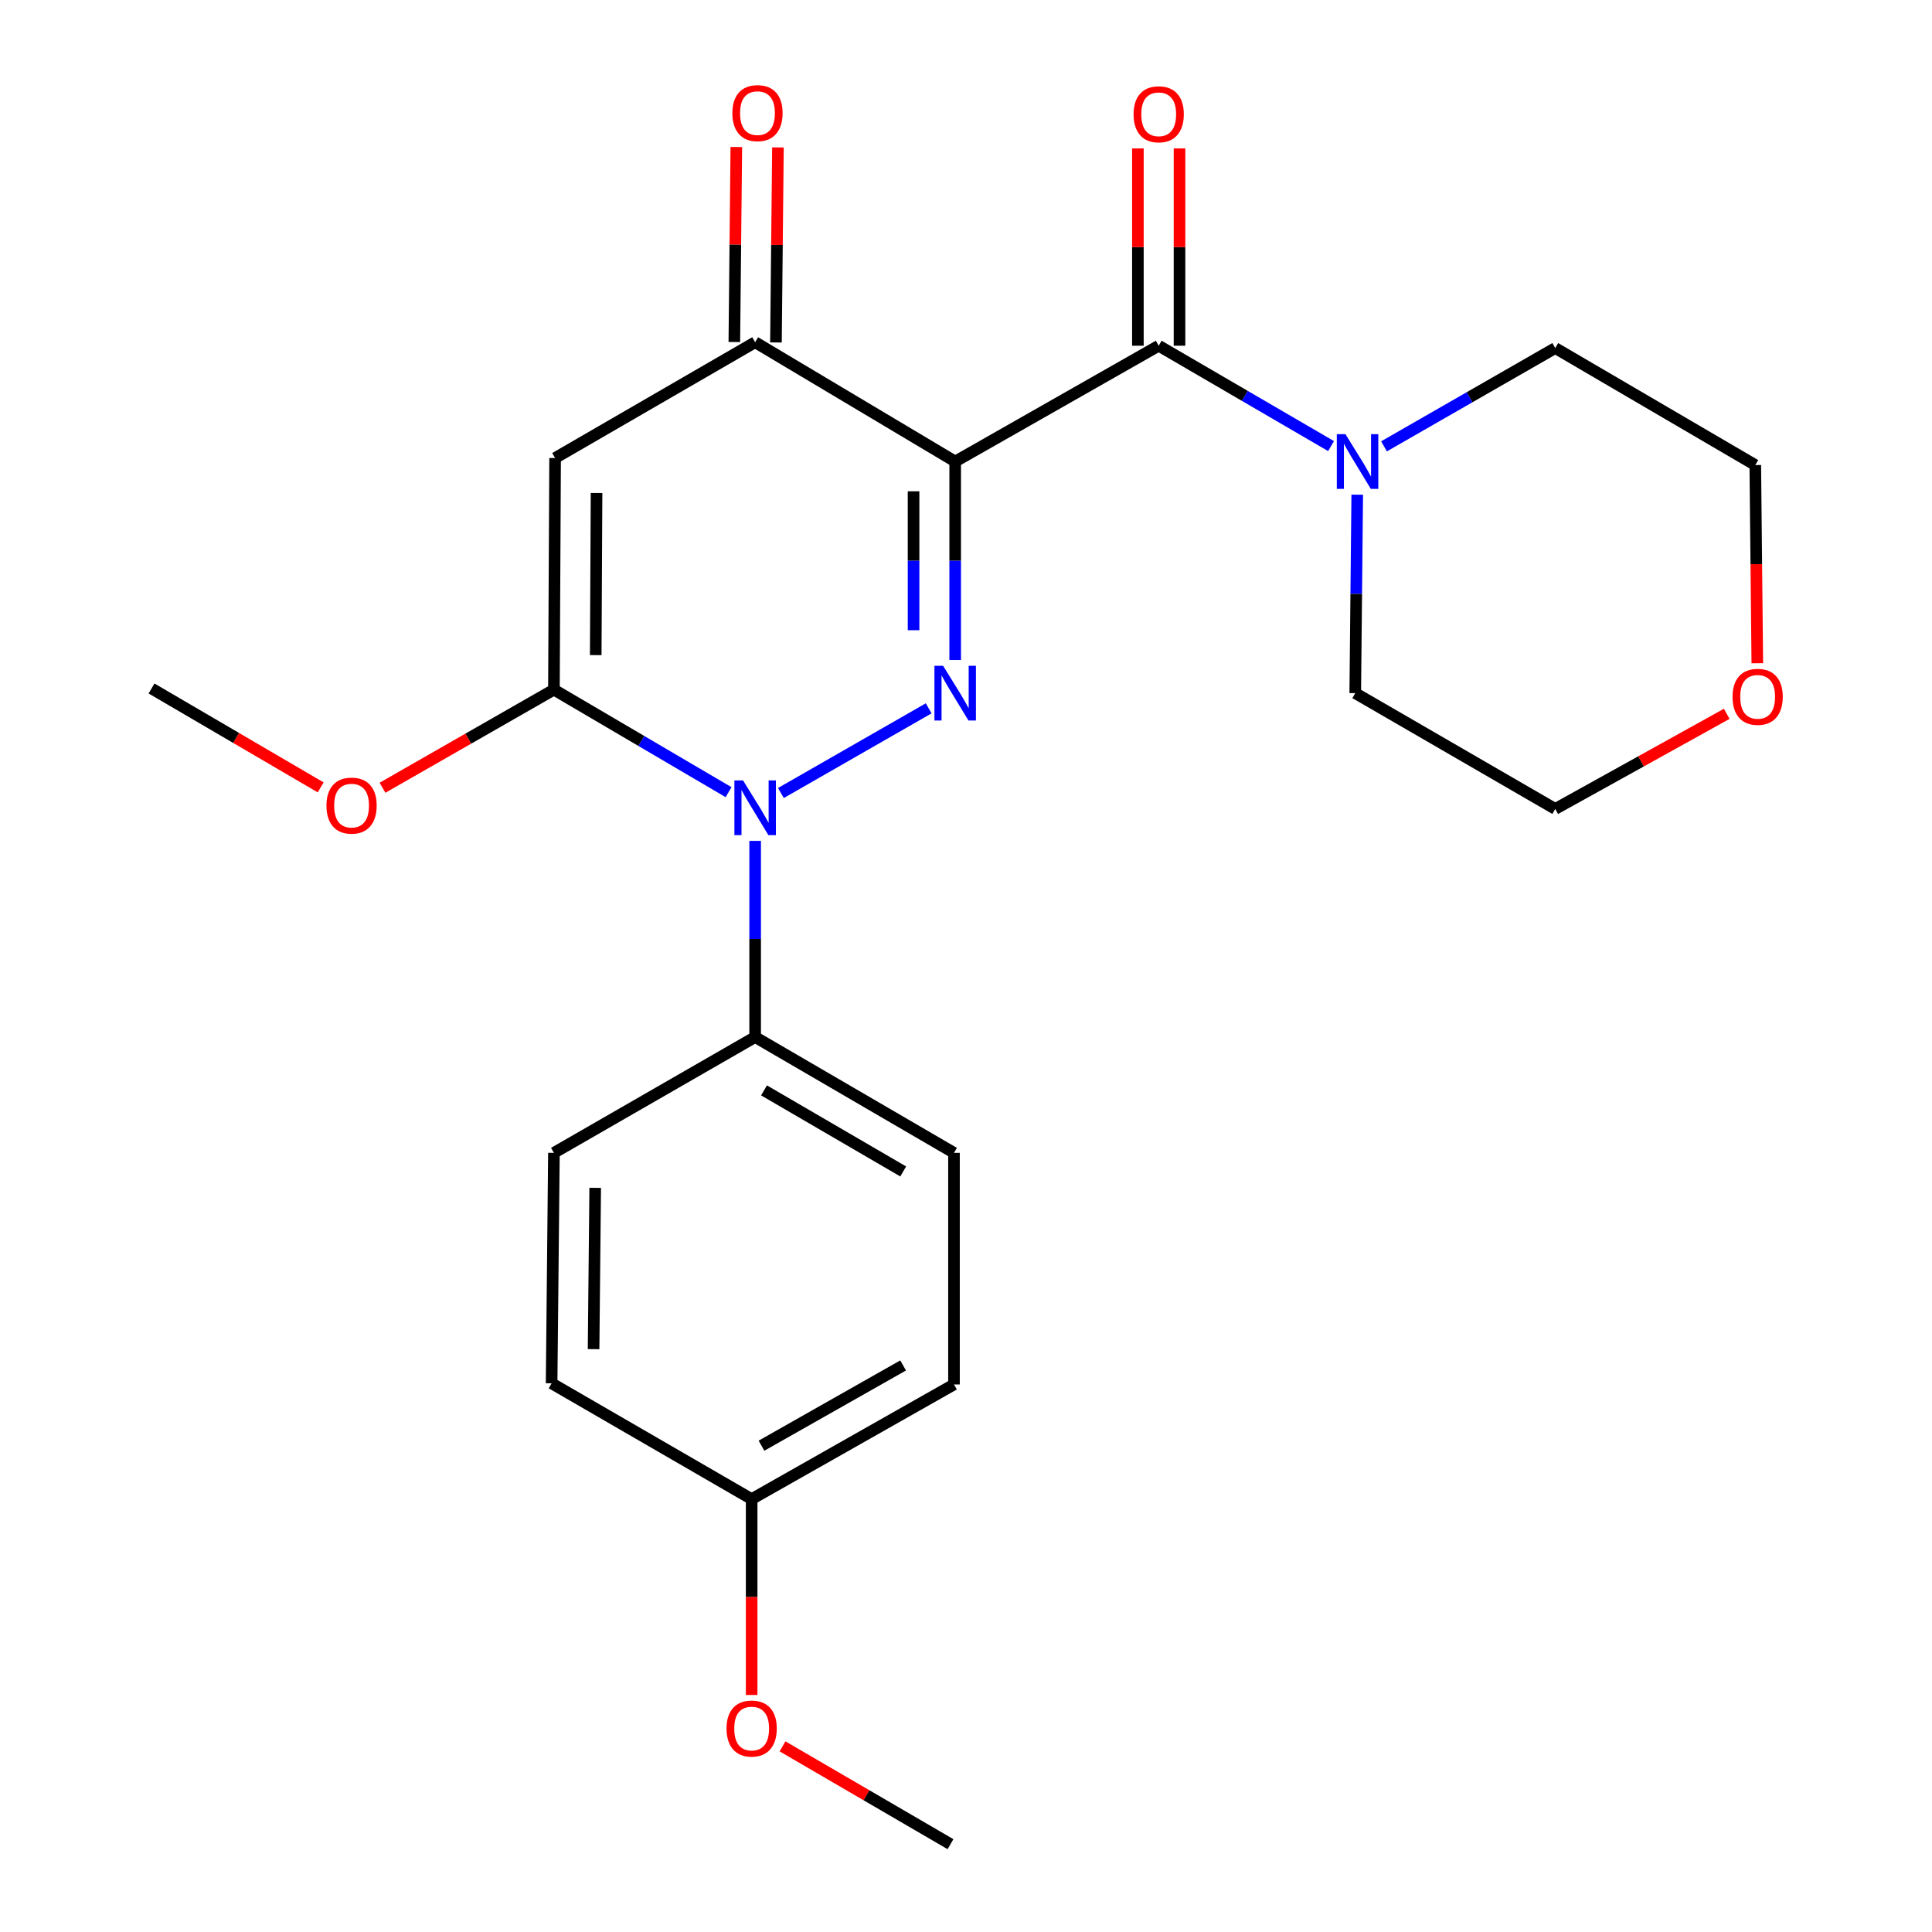 <?xml version='1.0' encoding='iso-8859-1'?>
<svg version='1.1' baseProfile='full'
              xmlns='http://www.w3.org/2000/svg'
                      xmlns:rdkit='http://www.rdkit.org/xml'
                      xmlns:xlink='http://www.w3.org/1999/xlink'
                  xml:space='preserve'
width='1000px' height='1000px' viewBox='0 0 1000 1000'>
<!-- END OF HEADER -->
<rect style='opacity:1.0;fill:#FFFFFF;stroke:none' width='1000' height='1000' x='0' y='0'> </rect>
<path class='bond-0' d='M 494.403,238.887 L 494.403,290.248' style='fill:none;fill-rule:evenodd;stroke:#000000;stroke-width:6px;stroke-linecap:butt;stroke-linejoin:miter;stroke-opacity:1' />
<path class='bond-0' d='M 494.403,290.248 L 494.403,341.609' style='fill:none;fill-rule:evenodd;stroke:#0000FF;stroke-width:6px;stroke-linecap:butt;stroke-linejoin:miter;stroke-opacity:1' />
<path class='bond-0' d='M 472.86,254.295 L 472.86,290.248' style='fill:none;fill-rule:evenodd;stroke:#000000;stroke-width:6px;stroke-linecap:butt;stroke-linejoin:miter;stroke-opacity:1' />
<path class='bond-0' d='M 472.86,290.248 L 472.86,326.2' style='fill:none;fill-rule:evenodd;stroke:#0000FF;stroke-width:6px;stroke-linecap:butt;stroke-linejoin:miter;stroke-opacity:1' />
<path class='bond-4' d='M 494.403,238.887 L 599.74,178.947' style='fill:none;fill-rule:evenodd;stroke:#000000;stroke-width:6px;stroke-linecap:butt;stroke-linejoin:miter;stroke-opacity:1' />
<path class='bond-5' d='M 494.403,238.887 L 390.862,177.14' style='fill:none;fill-rule:evenodd;stroke:#000000;stroke-width:6px;stroke-linecap:butt;stroke-linejoin:miter;stroke-opacity:1' />
<path class='bond-1' d='M 480.68,366.631 L 404.19,410.468' style='fill:none;fill-rule:evenodd;stroke:#0000FF;stroke-width:6px;stroke-linecap:butt;stroke-linejoin:miter;stroke-opacity:1' />
<path class='bond-7' d='M 390.862,435.233 L 390.862,486.005' style='fill:none;fill-rule:evenodd;stroke:#0000FF;stroke-width:6px;stroke-linecap:butt;stroke-linejoin:miter;stroke-opacity:1' />
<path class='bond-7' d='M 390.862,486.005 L 390.862,536.777' style='fill:none;fill-rule:evenodd;stroke:#000000;stroke-width:6px;stroke-linecap:butt;stroke-linejoin:miter;stroke-opacity:1' />
<path class='bond-24' d='M 377.102,410.028 L 331.906,383.493' style='fill:none;fill-rule:evenodd;stroke:#0000FF;stroke-width:6px;stroke-linecap:butt;stroke-linejoin:miter;stroke-opacity:1' />
<path class='bond-24' d='M 331.906,383.493 L 286.71,356.958' style='fill:none;fill-rule:evenodd;stroke:#000000;stroke-width:6px;stroke-linecap:butt;stroke-linejoin:miter;stroke-opacity:1' />
<path class='bond-2' d='M 286.71,356.958 L 287.32,237.08' style='fill:none;fill-rule:evenodd;stroke:#000000;stroke-width:6px;stroke-linecap:butt;stroke-linejoin:miter;stroke-opacity:1' />
<path class='bond-2' d='M 308.345,339.086 L 308.772,255.171' style='fill:none;fill-rule:evenodd;stroke:#000000;stroke-width:6px;stroke-linecap:butt;stroke-linejoin:miter;stroke-opacity:1' />
<path class='bond-10' d='M 286.71,356.958 L 242.349,382.345' style='fill:none;fill-rule:evenodd;stroke:#000000;stroke-width:6px;stroke-linecap:butt;stroke-linejoin:miter;stroke-opacity:1' />
<path class='bond-10' d='M 242.349,382.345 L 197.988,407.732' style='fill:none;fill-rule:evenodd;stroke:#FF0000;stroke-width:6px;stroke-linecap:butt;stroke-linejoin:miter;stroke-opacity:1' />
<path class='bond-3' d='M 287.32,237.08 L 390.862,177.14' style='fill:none;fill-rule:evenodd;stroke:#000000;stroke-width:6px;stroke-linecap:butt;stroke-linejoin:miter;stroke-opacity:1' />
<path class='bond-6' d='M 599.74,178.947 L 644.347,204.923' style='fill:none;fill-rule:evenodd;stroke:#000000;stroke-width:6px;stroke-linecap:butt;stroke-linejoin:miter;stroke-opacity:1' />
<path class='bond-6' d='M 644.347,204.923 L 688.953,230.899' style='fill:none;fill-rule:evenodd;stroke:#0000FF;stroke-width:6px;stroke-linecap:butt;stroke-linejoin:miter;stroke-opacity:1' />
<path class='bond-8' d='M 610.512,178.947 L 610.512,127.886' style='fill:none;fill-rule:evenodd;stroke:#000000;stroke-width:6px;stroke-linecap:butt;stroke-linejoin:miter;stroke-opacity:1' />
<path class='bond-8' d='M 610.512,127.886 L 610.512,76.826' style='fill:none;fill-rule:evenodd;stroke:#FF0000;stroke-width:6px;stroke-linecap:butt;stroke-linejoin:miter;stroke-opacity:1' />
<path class='bond-8' d='M 588.968,178.947 L 588.968,127.886' style='fill:none;fill-rule:evenodd;stroke:#000000;stroke-width:6px;stroke-linecap:butt;stroke-linejoin:miter;stroke-opacity:1' />
<path class='bond-8' d='M 588.968,127.886 L 588.968,76.826' style='fill:none;fill-rule:evenodd;stroke:#FF0000;stroke-width:6px;stroke-linecap:butt;stroke-linejoin:miter;stroke-opacity:1' />
<path class='bond-9' d='M 401.633,177.25 L 402.147,126.778' style='fill:none;fill-rule:evenodd;stroke:#000000;stroke-width:6px;stroke-linecap:butt;stroke-linejoin:miter;stroke-opacity:1' />
<path class='bond-9' d='M 402.147,126.778 L 402.661,76.307' style='fill:none;fill-rule:evenodd;stroke:#FF0000;stroke-width:6px;stroke-linecap:butt;stroke-linejoin:miter;stroke-opacity:1' />
<path class='bond-9' d='M 380.09,177.03 L 380.605,126.559' style='fill:none;fill-rule:evenodd;stroke:#000000;stroke-width:6px;stroke-linecap:butt;stroke-linejoin:miter;stroke-opacity:1' />
<path class='bond-9' d='M 380.605,126.559 L 381.119,76.087' style='fill:none;fill-rule:evenodd;stroke:#FF0000;stroke-width:6px;stroke-linecap:butt;stroke-linejoin:miter;stroke-opacity:1' />
<path class='bond-17' d='M 702.5,256.044 L 701.987,307.405' style='fill:none;fill-rule:evenodd;stroke:#0000FF;stroke-width:6px;stroke-linecap:butt;stroke-linejoin:miter;stroke-opacity:1' />
<path class='bond-17' d='M 701.987,307.405 L 701.474,358.766' style='fill:none;fill-rule:evenodd;stroke:#000000;stroke-width:6px;stroke-linecap:butt;stroke-linejoin:miter;stroke-opacity:1' />
<path class='bond-18' d='M 716.361,231.029 L 760.676,205.593' style='fill:none;fill-rule:evenodd;stroke:#0000FF;stroke-width:6px;stroke-linecap:butt;stroke-linejoin:miter;stroke-opacity:1' />
<path class='bond-18' d='M 760.676,205.593 L 804.992,180.156' style='fill:none;fill-rule:evenodd;stroke:#000000;stroke-width:6px;stroke-linecap:butt;stroke-linejoin:miter;stroke-opacity:1' />
<path class='bond-12' d='M 390.862,536.777 L 493.781,596.716' style='fill:none;fill-rule:evenodd;stroke:#000000;stroke-width:6px;stroke-linecap:butt;stroke-linejoin:miter;stroke-opacity:1' />
<path class='bond-12' d='M 395.457,564.384 L 467.501,606.342' style='fill:none;fill-rule:evenodd;stroke:#000000;stroke-width:6px;stroke-linecap:butt;stroke-linejoin:miter;stroke-opacity:1' />
<path class='bond-13' d='M 390.862,536.777 L 286.71,596.716' style='fill:none;fill-rule:evenodd;stroke:#000000;stroke-width:6px;stroke-linecap:butt;stroke-linejoin:miter;stroke-opacity:1' />
<path class='bond-22' d='M 165.973,407.544 L 122.201,381.952' style='fill:none;fill-rule:evenodd;stroke:#FF0000;stroke-width:6px;stroke-linecap:butt;stroke-linejoin:miter;stroke-opacity:1' />
<path class='bond-22' d='M 122.201,381.952 L 78.43,356.36' style='fill:none;fill-rule:evenodd;stroke:#000000;stroke-width:6px;stroke-linecap:butt;stroke-linejoin:miter;stroke-opacity:1' />
<path class='bond-11' d='M 909.578,343.28 L 909.056,291.999' style='fill:none;fill-rule:evenodd;stroke:#FF0000;stroke-width:6px;stroke-linecap:butt;stroke-linejoin:miter;stroke-opacity:1' />
<path class='bond-11' d='M 909.056,291.999 L 908.534,240.718' style='fill:none;fill-rule:evenodd;stroke:#000000;stroke-width:6px;stroke-linecap:butt;stroke-linejoin:miter;stroke-opacity:1' />
<path class='bond-25' d='M 893.759,369.469 L 849.376,394.087' style='fill:none;fill-rule:evenodd;stroke:#FF0000;stroke-width:6px;stroke-linecap:butt;stroke-linejoin:miter;stroke-opacity:1' />
<path class='bond-25' d='M 849.376,394.087 L 804.992,418.705' style='fill:none;fill-rule:evenodd;stroke:#000000;stroke-width:6px;stroke-linecap:butt;stroke-linejoin:miter;stroke-opacity:1' />
<path class='bond-16' d='M 493.781,596.716 L 493.781,716.595' style='fill:none;fill-rule:evenodd;stroke:#000000;stroke-width:6px;stroke-linecap:butt;stroke-linejoin:miter;stroke-opacity:1' />
<path class='bond-15' d='M 286.71,596.716 L 285.513,715.997' style='fill:none;fill-rule:evenodd;stroke:#000000;stroke-width:6px;stroke-linecap:butt;stroke-linejoin:miter;stroke-opacity:1' />
<path class='bond-15' d='M 308.073,614.824 L 307.235,698.321' style='fill:none;fill-rule:evenodd;stroke:#000000;stroke-width:6px;stroke-linecap:butt;stroke-linejoin:miter;stroke-opacity:1' />
<path class='bond-14' d='M 389.054,775.936 L 285.513,715.997' style='fill:none;fill-rule:evenodd;stroke:#000000;stroke-width:6px;stroke-linecap:butt;stroke-linejoin:miter;stroke-opacity:1' />
<path class='bond-19' d='M 389.054,775.936 L 389.054,826.628' style='fill:none;fill-rule:evenodd;stroke:#000000;stroke-width:6px;stroke-linecap:butt;stroke-linejoin:miter;stroke-opacity:1' />
<path class='bond-19' d='M 389.054,826.628 L 389.054,877.319' style='fill:none;fill-rule:evenodd;stroke:#FF0000;stroke-width:6px;stroke-linecap:butt;stroke-linejoin:miter;stroke-opacity:1' />
<path class='bond-26' d='M 389.054,775.936 L 493.781,716.595' style='fill:none;fill-rule:evenodd;stroke:#000000;stroke-width:6px;stroke-linecap:butt;stroke-linejoin:miter;stroke-opacity:1' />
<path class='bond-26' d='M 394.143,748.291 L 467.451,706.752' style='fill:none;fill-rule:evenodd;stroke:#000000;stroke-width:6px;stroke-linecap:butt;stroke-linejoin:miter;stroke-opacity:1' />
<path class='bond-20' d='M 701.474,358.766 L 804.992,418.705' style='fill:none;fill-rule:evenodd;stroke:#000000;stroke-width:6px;stroke-linecap:butt;stroke-linejoin:miter;stroke-opacity:1' />
<path class='bond-21' d='M 804.992,180.156 L 908.534,240.718' style='fill:none;fill-rule:evenodd;stroke:#000000;stroke-width:6px;stroke-linecap:butt;stroke-linejoin:miter;stroke-opacity:1' />
<path class='bond-23' d='M 405.032,903.911 L 448.503,929.228' style='fill:none;fill-rule:evenodd;stroke:#FF0000;stroke-width:6px;stroke-linecap:butt;stroke-linejoin:miter;stroke-opacity:1' />
<path class='bond-23' d='M 448.503,929.228 L 491.974,954.545' style='fill:none;fill-rule:evenodd;stroke:#000000;stroke-width:6px;stroke-linecap:butt;stroke-linejoin:miter;stroke-opacity:1' />
<path  class='atom-1' d='M 488.143 344.606
L 497.423 359.606
Q 498.343 361.086, 499.823 363.766
Q 501.303 366.446, 501.383 366.606
L 501.383 344.606
L 505.143 344.606
L 505.143 372.926
L 501.263 372.926
L 491.303 356.526
Q 490.143 354.606, 488.903 352.406
Q 487.703 350.206, 487.343 349.526
L 487.343 372.926
L 483.663 372.926
L 483.663 344.606
L 488.143 344.606
' fill='#0000FF'/>
<path  class='atom-2' d='M 384.602 403.947
L 393.882 418.947
Q 394.802 420.427, 396.282 423.107
Q 397.762 425.787, 397.842 425.947
L 397.842 403.947
L 401.602 403.947
L 401.602 432.267
L 397.722 432.267
L 387.762 415.867
Q 386.602 413.947, 385.362 411.747
Q 384.162 409.547, 383.802 408.867
L 383.802 432.267
L 380.122 432.267
L 380.122 403.947
L 384.602 403.947
' fill='#0000FF'/>
<path  class='atom-7' d='M 696.411 224.727
L 705.691 239.727
Q 706.611 241.207, 708.091 243.887
Q 709.571 246.567, 709.651 246.727
L 709.651 224.727
L 713.411 224.727
L 713.411 253.047
L 709.531 253.047
L 699.571 236.647
Q 698.411 234.727, 697.171 232.527
Q 695.971 230.327, 695.611 229.647
L 695.611 253.047
L 691.931 253.047
L 691.931 224.727
L 696.411 224.727
' fill='#0000FF'/>
<path  class='atom-9' d='M 586.74 59.148
Q 586.74 52.349, 590.1 48.548
Q 593.46 44.748, 599.74 44.748
Q 606.02 44.748, 609.38 48.548
Q 612.74 52.349, 612.74 59.148
Q 612.74 66.028, 609.34 69.948
Q 605.94 73.829, 599.74 73.829
Q 593.5 73.829, 590.1 69.948
Q 586.74 66.069, 586.74 59.148
M 599.74 70.629
Q 604.06 70.629, 606.38 67.749
Q 608.74 64.829, 608.74 59.148
Q 608.74 53.589, 606.38 50.788
Q 604.06 47.949, 599.74 47.949
Q 595.42 47.949, 593.06 50.748
Q 590.74 53.548, 590.74 59.148
Q 590.74 64.868, 593.06 67.749
Q 595.42 70.629, 599.74 70.629
' fill='#FF0000'/>
<path  class='atom-10' d='M 379.071 58.55
Q 379.071 51.75, 382.431 47.95
Q 385.791 44.15, 392.071 44.15
Q 398.351 44.15, 401.711 47.95
Q 405.071 51.75, 405.071 58.55
Q 405.071 65.43, 401.671 69.35
Q 398.271 73.23, 392.071 73.23
Q 385.831 73.23, 382.431 69.35
Q 379.071 65.47, 379.071 58.55
M 392.071 70.03
Q 396.391 70.03, 398.711 67.15
Q 401.071 64.23, 401.071 58.55
Q 401.071 52.99, 398.711 50.19
Q 396.391 47.35, 392.071 47.35
Q 387.751 47.35, 385.391 50.15
Q 383.071 52.95, 383.071 58.55
Q 383.071 64.27, 385.391 67.15
Q 387.751 70.03, 392.071 70.03
' fill='#FF0000'/>
<path  class='atom-11' d='M 168.971 416.978
Q 168.971 410.178, 172.331 406.378
Q 175.691 402.578, 181.971 402.578
Q 188.251 402.578, 191.611 406.378
Q 194.971 410.178, 194.971 416.978
Q 194.971 423.858, 191.571 427.778
Q 188.171 431.658, 181.971 431.658
Q 175.731 431.658, 172.331 427.778
Q 168.971 423.898, 168.971 416.978
M 181.971 428.458
Q 186.291 428.458, 188.611 425.578
Q 190.971 422.658, 190.971 416.978
Q 190.971 411.418, 188.611 408.618
Q 186.291 405.778, 181.971 405.778
Q 177.651 405.778, 175.291 408.578
Q 172.971 411.378, 172.971 416.978
Q 172.971 422.698, 175.291 425.578
Q 177.651 428.458, 181.971 428.458
' fill='#FF0000'/>
<path  class='atom-12' d='M 896.754 360.677
Q 896.754 353.877, 900.114 350.077
Q 903.474 346.277, 909.754 346.277
Q 916.034 346.277, 919.394 350.077
Q 922.754 353.877, 922.754 360.677
Q 922.754 367.557, 919.354 371.477
Q 915.954 375.357, 909.754 375.357
Q 903.514 375.357, 900.114 371.477
Q 896.754 367.597, 896.754 360.677
M 909.754 372.157
Q 914.074 372.157, 916.394 369.277
Q 918.754 366.357, 918.754 360.677
Q 918.754 355.117, 916.394 352.317
Q 914.074 349.477, 909.754 349.477
Q 905.434 349.477, 903.074 352.277
Q 900.754 355.077, 900.754 360.677
Q 900.754 366.397, 903.074 369.277
Q 905.434 372.157, 909.754 372.157
' fill='#FF0000'/>
<path  class='atom-20' d='M 376.054 894.686
Q 376.054 887.886, 379.414 884.086
Q 382.774 880.286, 389.054 880.286
Q 395.334 880.286, 398.694 884.086
Q 402.054 887.886, 402.054 894.686
Q 402.054 901.566, 398.654 905.486
Q 395.254 909.366, 389.054 909.366
Q 382.814 909.366, 379.414 905.486
Q 376.054 901.606, 376.054 894.686
M 389.054 906.166
Q 393.374 906.166, 395.694 903.286
Q 398.054 900.366, 398.054 894.686
Q 398.054 889.126, 395.694 886.326
Q 393.374 883.486, 389.054 883.486
Q 384.734 883.486, 382.374 886.286
Q 380.054 889.086, 380.054 894.686
Q 380.054 900.406, 382.374 903.286
Q 384.734 906.166, 389.054 906.166
' fill='#FF0000'/>
</svg>
